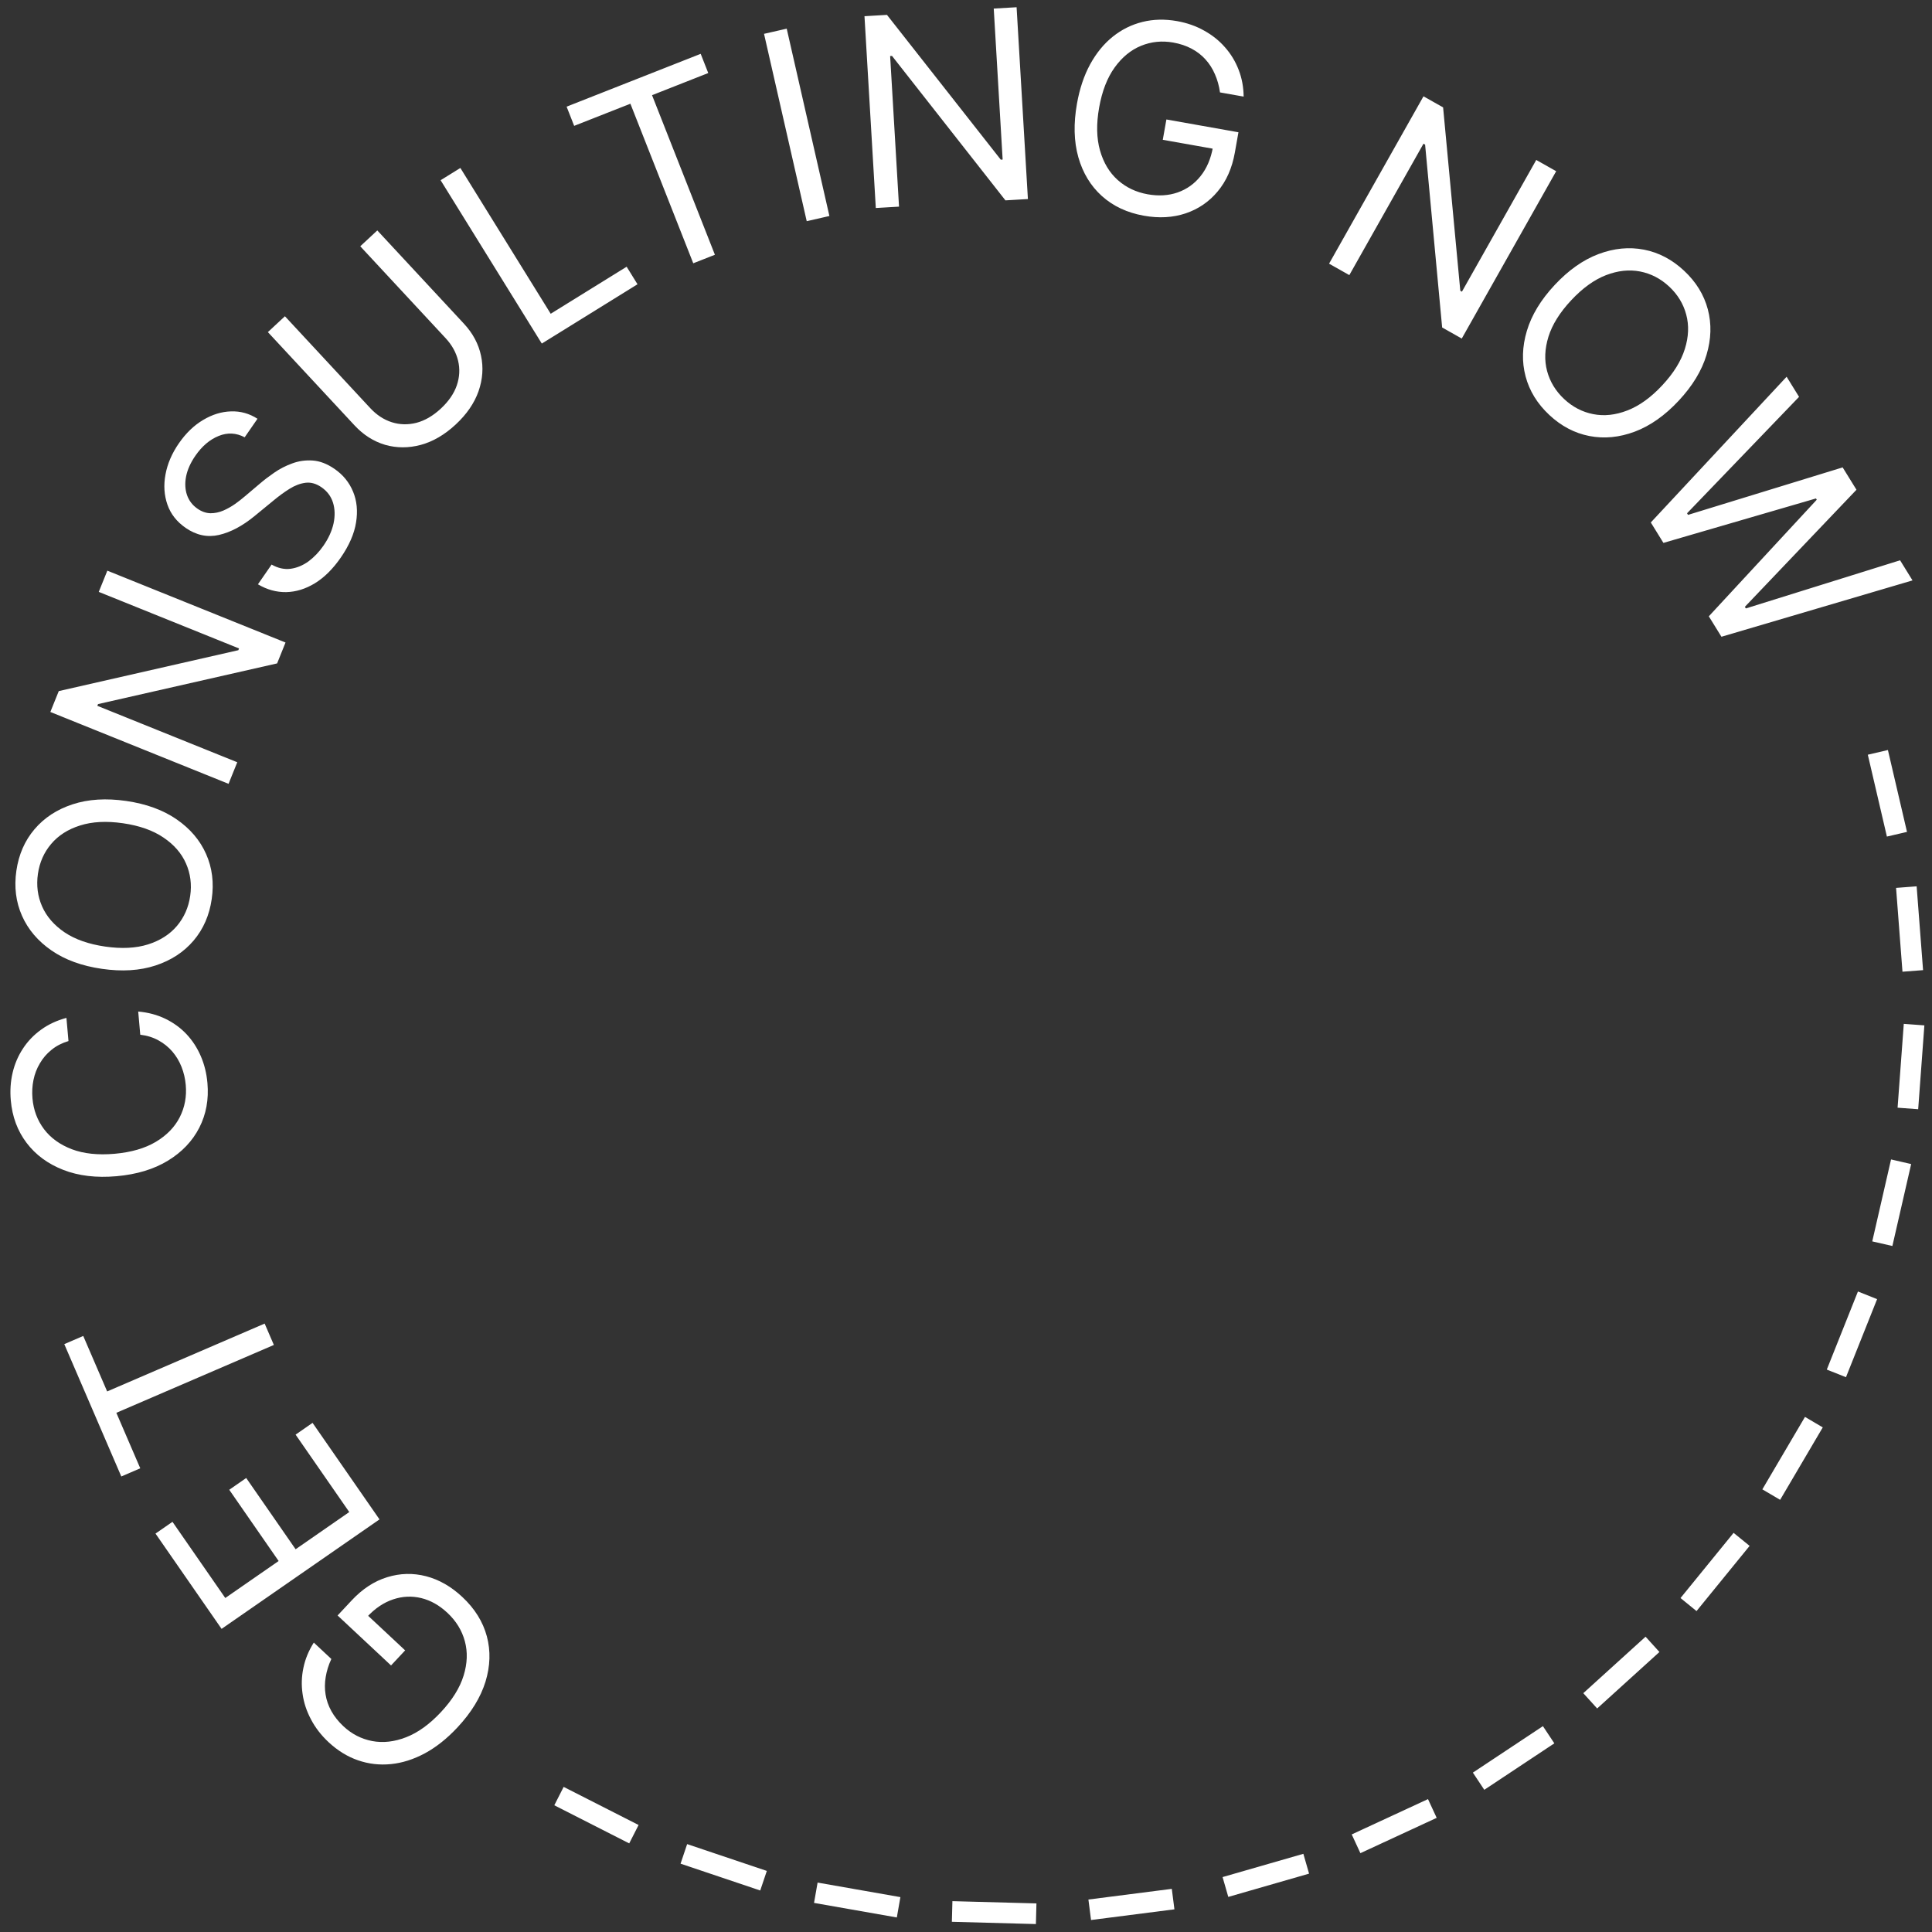 <?xml version="1.0" encoding="UTF-8"?>
<svg xmlns="http://www.w3.org/2000/svg" width="117" height="117" viewBox="0 0 117 117" fill="none">
  <rect x="0" y="0" width="117" height="117" fill="#333333" stroke="none"/>
  <path d="M20.066 100.466C19.896 100.831 19.783 101.194 19.725 101.555C19.663 101.916 19.66 102.272 19.717 102.621C19.772 102.967 19.889 103.302 20.069 103.626C20.249 103.949 20.492 104.255 20.799 104.542C21.303 105.013 21.883 105.31 22.538 105.436C23.194 105.561 23.88 105.484 24.596 105.205C25.313 104.926 26.016 104.419 26.704 103.683C27.392 102.946 27.849 102.21 28.076 101.473C28.303 100.737 28.328 100.042 28.15 99.389C27.973 98.735 27.621 98.163 27.095 97.672C26.608 97.216 26.082 96.919 25.517 96.78C24.947 96.641 24.38 96.666 23.815 96.854C23.245 97.042 22.717 97.396 22.231 97.917L21.978 97.555L24.535 99.945L23.681 100.858L20.444 97.832L21.297 96.919C21.951 96.219 22.67 95.75 23.452 95.512C24.232 95.271 25.017 95.252 25.806 95.456C26.59 95.66 27.32 96.078 27.995 96.709C28.748 97.412 29.244 98.207 29.483 99.094C29.719 99.979 29.691 100.896 29.399 101.847C29.104 102.795 28.538 103.717 27.7 104.614C27.072 105.286 26.416 105.807 25.735 106.176C25.048 106.545 24.361 106.764 23.675 106.832C22.988 106.901 22.324 106.824 21.681 106.602C21.038 106.38 20.445 106.014 19.899 105.505C19.451 105.086 19.096 104.628 18.836 104.13C18.57 103.632 18.399 103.118 18.325 102.587C18.246 102.057 18.262 101.526 18.376 100.994C18.486 100.465 18.696 99.958 19.004 99.473L20.066 100.466ZM22.982 92.013L13.419 98.643L9.417 92.872L10.445 92.16L13.643 96.773L16.874 94.533L13.883 90.219L14.91 89.506L17.902 93.821L21.151 91.568L17.901 86.88L18.928 86.167L22.982 92.013ZM8.494 88.919L7.346 89.414L3.893 81.399L5.041 80.904L6.489 84.264L16.027 80.155L16.585 81.449L7.046 85.558L8.494 88.919ZM4.023 61.642L4.147 63.045C3.751 63.164 3.409 63.34 3.121 63.575C2.834 63.806 2.599 64.077 2.418 64.39C2.232 64.699 2.102 65.035 2.028 65.4C1.953 65.763 1.933 66.138 1.967 66.523C2.029 67.225 2.262 67.845 2.667 68.383C3.072 68.918 3.634 69.323 4.354 69.598C5.074 69.869 5.936 69.96 6.94 69.872C7.943 69.783 8.776 69.542 9.437 69.149C10.098 68.753 10.581 68.256 10.885 67.658C11.19 67.057 11.311 66.406 11.249 65.704C11.215 65.319 11.13 64.954 10.993 64.609C10.856 64.263 10.671 63.955 10.438 63.682C10.2 63.407 9.92 63.18 9.596 63.004C9.269 62.823 8.901 62.709 8.494 62.662L8.37 61.258C8.972 61.311 9.519 61.457 10.011 61.695C10.504 61.933 10.933 62.245 11.297 62.631C11.659 63.017 11.947 63.462 12.162 63.964C12.377 64.462 12.511 65.003 12.562 65.588C12.649 66.577 12.486 67.477 12.07 68.29C11.655 69.102 11.022 69.768 10.171 70.288C9.319 70.808 8.282 71.122 7.059 71.23C5.837 71.338 4.761 71.21 3.831 70.847C2.902 70.484 2.162 69.939 1.611 69.212C1.06 68.485 0.741 67.627 0.654 66.639C0.602 66.054 0.639 65.497 0.763 64.969C0.887 64.437 1.095 63.949 1.387 63.505C1.675 63.062 2.041 62.68 2.484 62.359C2.923 62.039 3.436 61.8 4.023 61.642ZM7.642 48.505C8.857 48.681 9.875 49.052 10.696 49.619C11.517 50.185 12.113 50.886 12.482 51.72C12.851 52.554 12.965 53.462 12.822 54.444C12.681 55.427 12.314 56.265 11.724 56.961C11.133 57.656 10.364 58.159 9.416 58.47C8.468 58.781 7.386 58.848 6.172 58.672C4.957 58.497 3.939 58.126 3.118 57.559C2.296 56.992 1.701 56.292 1.332 55.458C0.963 54.624 0.849 53.715 0.991 52.733C1.133 51.751 1.499 50.912 2.09 50.217C2.68 49.522 3.45 49.019 4.398 48.708C5.346 48.397 6.427 48.33 7.642 48.505ZM7.447 49.855C6.45 49.711 5.584 49.756 4.85 49.99C4.116 50.221 3.532 50.594 3.098 51.109C2.664 51.62 2.397 52.225 2.296 52.922C2.195 53.619 2.28 54.276 2.55 54.893C2.821 55.507 3.276 56.03 3.913 56.463C4.552 56.892 5.37 57.178 6.367 57.323C7.364 57.467 8.229 57.424 8.963 57.193C9.698 56.959 10.281 56.586 10.715 56.074C11.149 55.559 11.417 54.953 11.518 54.256C11.619 53.558 11.534 52.903 11.263 52.29C10.992 51.673 10.538 51.15 9.899 50.721C9.262 50.288 8.444 49.999 7.447 49.855ZM6.5 34.559L17.291 38.91L16.782 40.175L5.937 42.639L5.894 42.744L14.368 46.161L13.841 47.468L3.049 43.116L3.559 41.852L14.433 39.375L14.476 39.27L5.981 35.844L6.5 34.559ZM14.817 26.482C14.305 26.21 13.78 26.183 13.242 26.401C12.705 26.618 12.235 27.017 11.834 27.596C11.541 28.019 11.353 28.438 11.27 28.85C11.19 29.259 11.208 29.636 11.325 29.979C11.444 30.32 11.656 30.596 11.961 30.807C12.216 30.984 12.478 31.075 12.746 31.081C13.013 31.081 13.274 31.027 13.529 30.918C13.781 30.807 14.019 30.672 14.244 30.514C14.465 30.354 14.661 30.202 14.83 30.056L15.764 29.266C16.002 29.062 16.284 28.847 16.611 28.622C16.94 28.393 17.301 28.208 17.694 28.065C18.086 27.918 18.5 27.859 18.936 27.889C19.371 27.918 19.813 28.088 20.262 28.399C20.779 28.756 21.152 29.215 21.382 29.775C21.614 30.332 21.674 30.954 21.562 31.641C21.453 32.325 21.143 33.035 20.635 33.77C20.16 34.455 19.639 34.972 19.071 35.321C18.505 35.666 17.925 35.845 17.331 35.858C16.739 35.867 16.169 35.71 15.62 35.385L16.448 34.189C16.83 34.408 17.213 34.493 17.597 34.445C17.979 34.392 18.341 34.242 18.683 33.995C19.023 33.742 19.325 33.426 19.588 33.046C19.894 32.603 20.098 32.157 20.198 31.706C20.295 31.253 20.286 30.834 20.169 30.449C20.05 30.062 19.816 29.748 19.467 29.507C19.149 29.287 18.829 29.197 18.507 29.236C18.185 29.276 17.861 29.398 17.536 29.601C17.211 29.804 16.886 30.042 16.559 30.314L15.408 31.258C14.676 31.857 13.959 32.236 13.259 32.396C12.558 32.556 11.886 32.413 11.241 31.967C10.705 31.596 10.338 31.128 10.14 30.562C9.941 29.991 9.901 29.384 10.021 28.738C10.139 28.088 10.41 27.457 10.832 26.847C11.259 26.23 11.749 25.759 12.302 25.432C12.852 25.103 13.414 24.93 13.988 24.913C14.565 24.893 15.099 25.042 15.593 25.36L14.817 26.482ZM21.817 14.914L22.849 13.955L28.093 19.6C28.635 20.183 28.981 20.831 29.131 21.544C29.282 22.252 29.232 22.968 28.98 23.693C28.725 24.416 28.264 25.087 27.595 25.709C26.926 26.33 26.222 26.741 25.483 26.942C24.741 27.139 24.022 27.138 23.324 26.939C22.627 26.733 22.007 26.339 21.466 25.756L16.222 20.112L17.255 19.152L22.421 24.714C22.808 25.13 23.243 25.416 23.728 25.57C24.21 25.722 24.707 25.734 25.218 25.605C25.73 25.471 26.223 25.184 26.698 24.743C27.172 24.302 27.495 23.832 27.666 23.331C27.835 22.828 27.86 22.332 27.741 21.843C27.623 21.348 27.37 20.892 26.983 20.476L21.817 14.914ZM32.811 20.806L26.683 10.914L27.88 10.172L33.35 19.001L37.949 16.153L38.607 17.215L32.811 20.806ZM34.771 7.622L34.313 6.459L42.433 3.26L42.891 4.423L39.487 5.764L43.294 15.428L41.983 15.944L38.176 6.281L34.771 7.622ZM47.643 1.736L50.228 13.081L48.854 13.394L46.269 2.049L47.643 1.736ZM61.564 0.438L62.249 12.054L60.888 12.134L54.02 3.387L53.906 3.394L54.444 12.514L53.038 12.597L52.352 0.981L53.714 0.901L60.606 9.669L60.719 9.663L60.18 0.519L61.564 0.438ZM73.882 5.596C73.826 5.197 73.723 4.831 73.575 4.497C73.431 4.159 73.24 3.86 73.002 3.598C72.767 3.337 72.487 3.12 72.159 2.947C71.833 2.773 71.462 2.65 71.048 2.576C70.369 2.456 69.721 2.521 69.103 2.773C68.485 3.025 67.951 3.463 67.502 4.087C67.052 4.711 66.74 5.519 66.563 6.511C66.387 7.503 66.404 8.37 66.615 9.112C66.826 9.853 67.183 10.45 67.688 10.901C68.192 11.352 68.799 11.641 69.508 11.767C70.164 11.883 70.767 11.846 71.316 11.655C71.87 11.461 72.333 11.132 72.704 10.667C73.079 10.199 73.329 9.614 73.454 8.913L73.863 9.078L70.417 8.466L70.636 7.235L74.999 8.01L74.781 9.241C74.613 10.184 74.266 10.969 73.739 11.595C73.216 12.222 72.568 12.664 71.795 12.923C71.026 13.179 70.187 13.226 69.277 13.064C68.263 12.884 67.414 12.487 66.73 11.873C66.05 11.26 65.574 10.475 65.302 9.519C65.033 8.563 65.006 7.481 65.221 6.273C65.382 5.367 65.648 4.573 66.019 3.893C66.394 3.209 66.851 2.652 67.389 2.22C67.927 1.789 68.527 1.491 69.187 1.328C69.847 1.164 70.544 1.148 71.279 1.278C71.883 1.386 72.43 1.577 72.919 1.853C73.413 2.125 73.836 2.464 74.188 2.868C74.543 3.27 74.818 3.725 75.013 4.233C75.208 4.737 75.308 5.276 75.314 5.85L73.882 5.596ZM94.241 10.368L88.523 20.502L87.335 19.832L86.303 8.759L86.204 8.703L81.714 16.66L80.487 15.968L86.205 5.833L87.393 6.503L88.434 17.608L88.533 17.663L93.034 9.687L94.241 10.368ZM101.659 24.268C100.821 25.165 99.935 25.789 99.001 26.14C98.067 26.49 97.152 26.579 96.256 26.406C95.361 26.233 94.55 25.808 93.825 25.13C93.1 24.453 92.62 23.673 92.387 22.791C92.153 21.909 92.179 20.991 92.466 20.035C92.752 19.079 93.314 18.153 94.152 17.256C94.99 16.359 95.875 15.735 96.809 15.384C97.743 15.034 98.658 14.945 99.554 15.118C100.45 15.291 101.26 15.716 101.985 16.394C102.711 17.071 103.19 17.851 103.424 18.733C103.658 19.615 103.631 20.533 103.345 21.489C103.059 22.445 102.497 23.371 101.659 24.268ZM100.662 23.337C101.35 22.601 101.807 21.864 102.034 21.128C102.264 20.394 102.291 19.701 102.116 19.051C101.944 18.403 101.6 17.838 101.086 17.357C100.571 16.876 99.983 16.571 99.322 16.441C98.663 16.313 97.975 16.387 97.255 16.664C96.538 16.943 95.836 17.45 95.148 18.187C94.46 18.923 94.002 19.658 93.772 20.392C93.545 21.129 93.518 21.821 93.69 22.469C93.865 23.12 94.21 23.686 94.725 24.167C95.24 24.648 95.826 24.952 96.484 25.08C97.146 25.21 97.835 25.136 98.551 24.857C99.271 24.58 99.975 24.074 100.662 23.337ZM99.971 31.64L108.196 22.815L108.949 24.033L102.166 31.084L102.225 31.181L111.589 28.305L112.426 29.659L105.667 36.749L105.727 36.846L115.067 33.931L115.82 35.149L104.249 38.561L103.484 37.323L110.021 30.263L109.973 30.186L100.735 32.877L99.971 31.64ZM115.486 50.379L114.269 50.662L113.113 45.705L114.33 45.421L115.486 50.379ZM116.459 58.751L115.212 58.846L114.824 53.77L116.07 53.675L116.459 58.751ZM116.163 67.173L114.916 67.081L115.291 62.004L116.538 62.096L116.163 67.173ZM114.601 75.456L113.382 75.177L114.52 70.214L115.738 70.494L114.601 75.456ZM111.79 83.403L110.629 82.94L112.515 78.211L113.676 78.674L111.79 83.403ZM107.803 90.828L106.726 90.194L109.308 85.806L110.385 86.441L107.803 90.828ZM102.74 97.565L101.771 96.775L104.985 92.828L105.955 93.617L102.74 97.565ZM96.723 103.463L95.883 102.537L99.654 99.117L100.494 100.043L96.723 103.463ZM89.887 108.389L89.196 107.348L93.438 104.534L94.129 105.575L89.887 108.389ZM82.384 112.226L81.859 111.091L86.478 108.952L87.004 110.087L82.384 112.226ZM74.384 114.875L74.038 113.674L78.93 112.265L79.276 113.466L74.384 114.875ZM66.072 116.274L65.913 115.034L70.963 114.387L71.122 115.627L66.072 116.274ZM57.644 116.382L57.677 115.132L62.766 115.269L62.733 116.519L57.644 116.382ZM49.297 115.238L49.513 114.007L54.527 114.888L54.311 116.119L49.297 115.238ZM41.214 112.862L41.613 111.677L46.438 113.301L46.039 114.486L41.214 112.862ZM33.568 109.326L34.134 108.212L38.672 110.52L38.105 111.634L33.568 109.326Z" fill="white"></path>
</svg>
